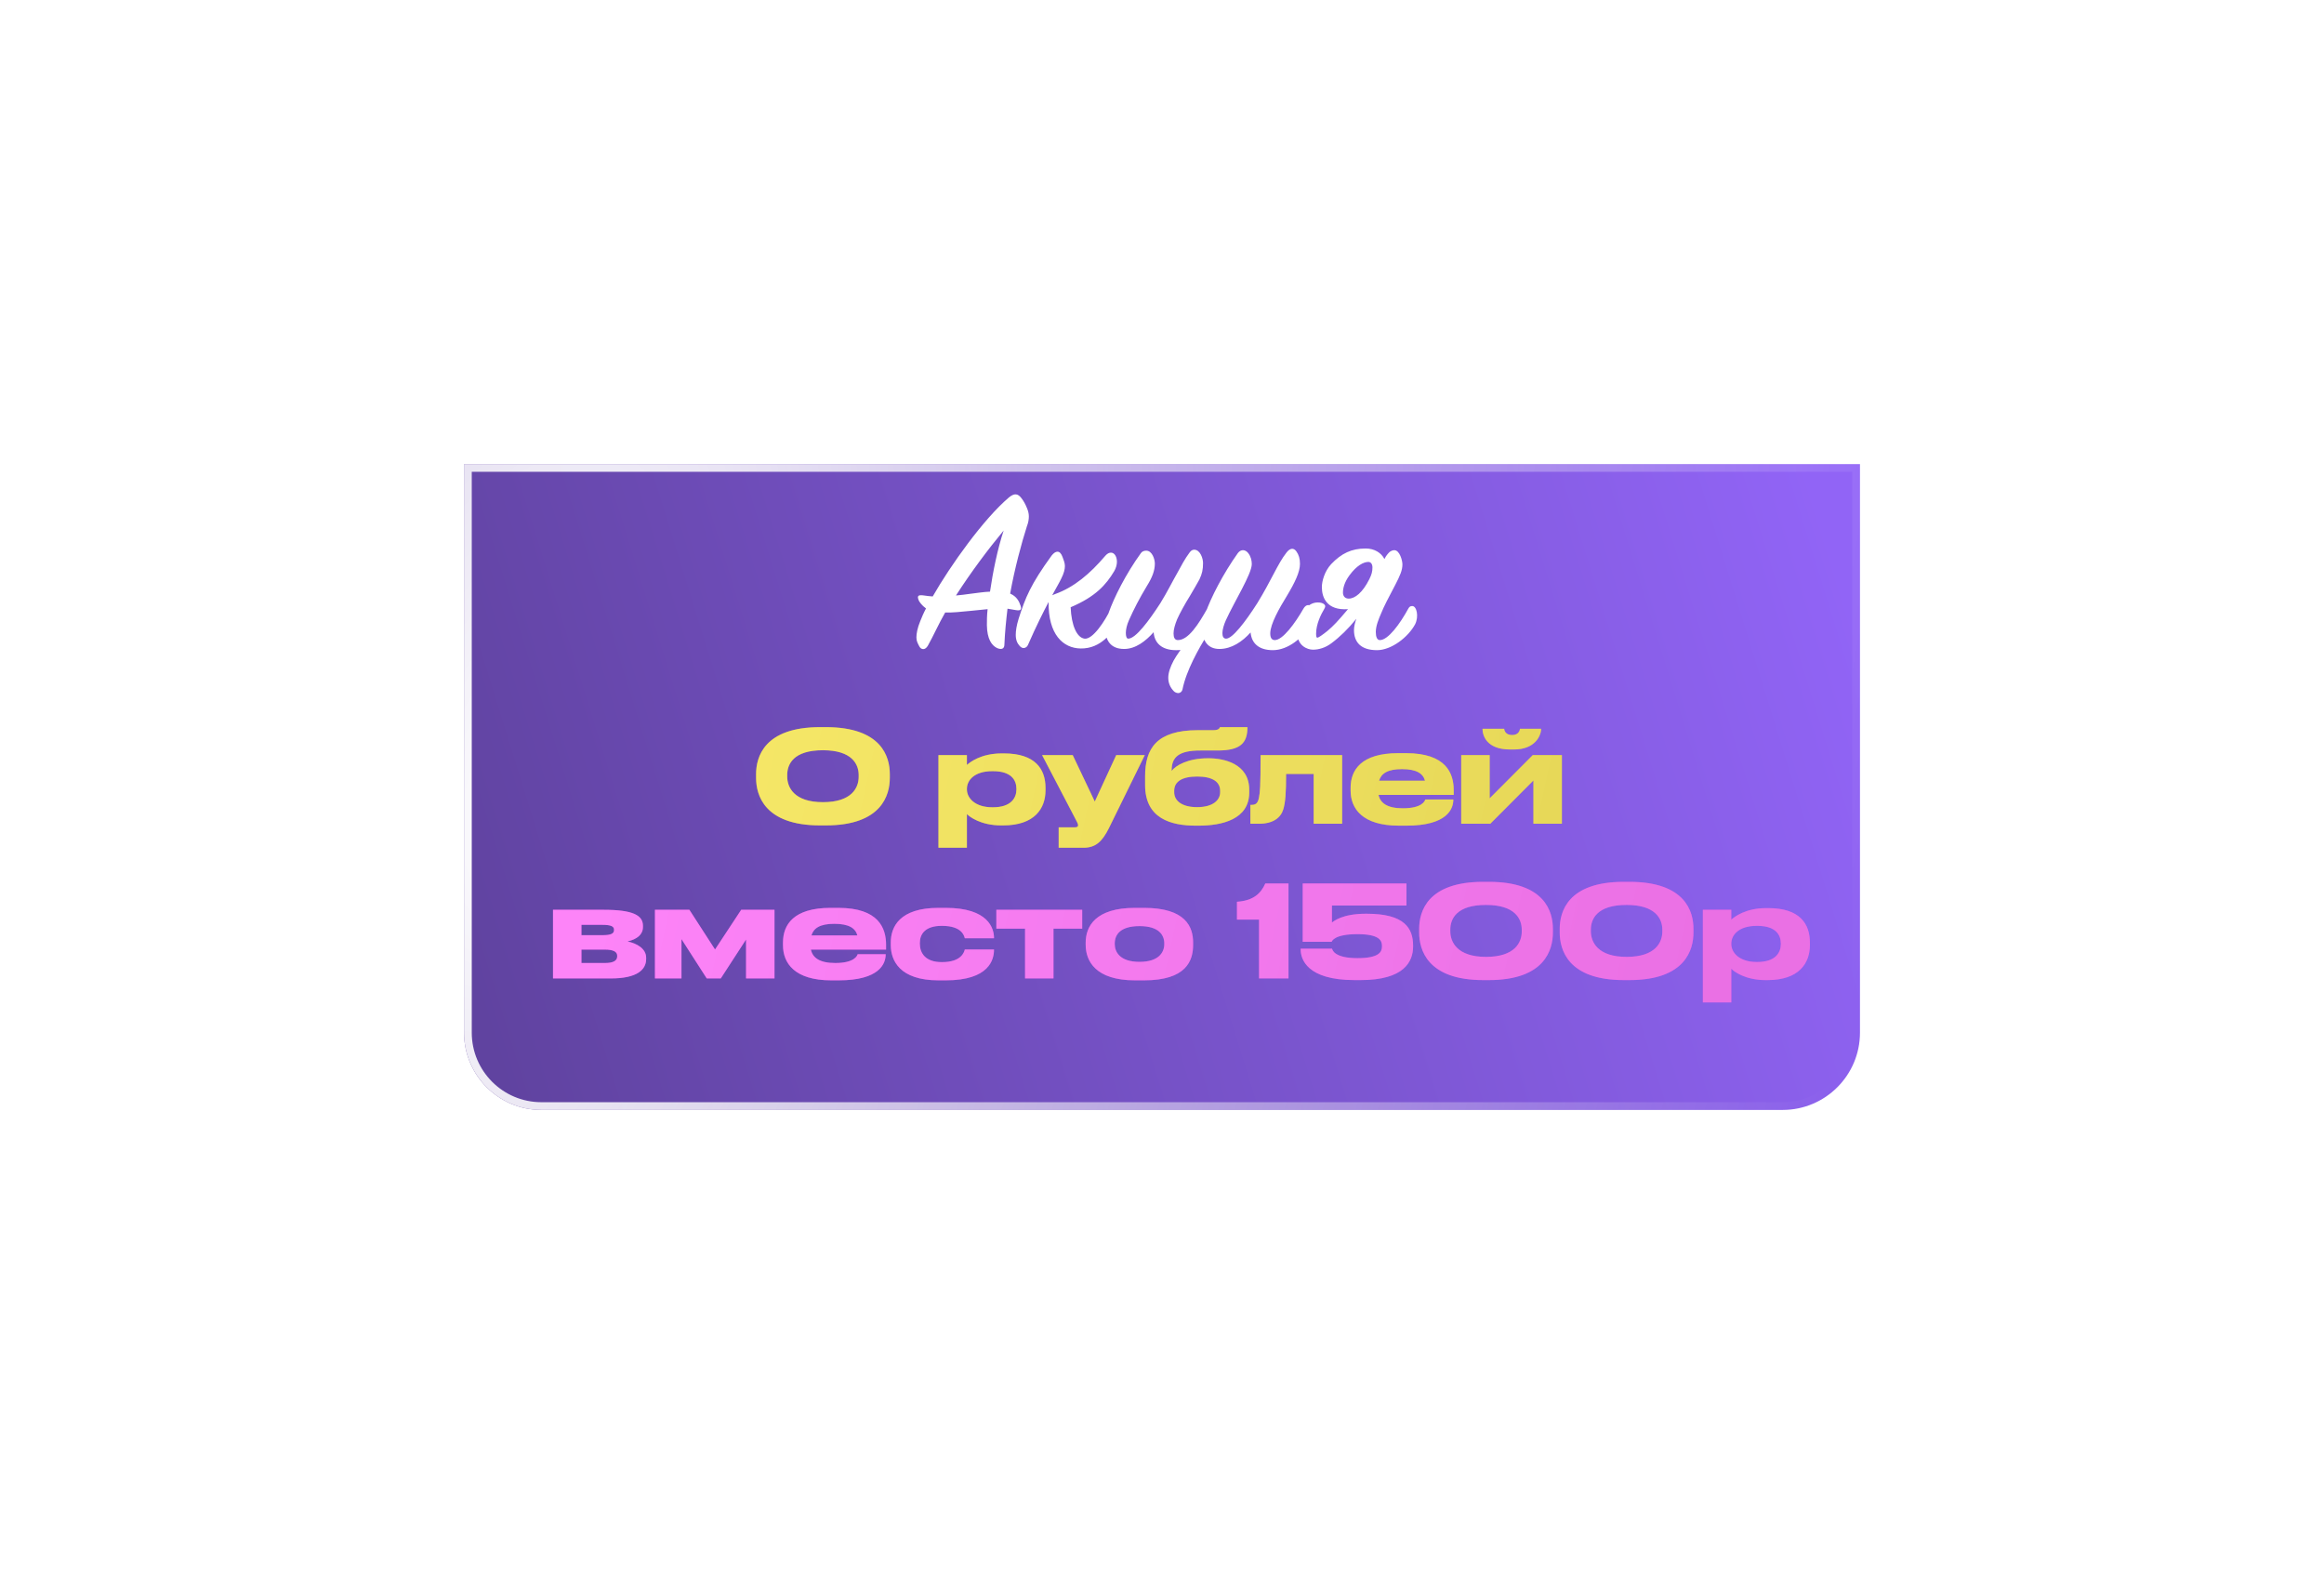 <?xml version="1.0" encoding="UTF-8"?> <svg xmlns="http://www.w3.org/2000/svg" width="601" height="407" viewBox="0 0 601 407" fill="none"> <g filter="url(#filter0_d_110_3)"> <path d="M120 116H481V263C481 274.046 472.046 283 461 283H140C128.954 283 120 274.046 120 263V116Z" fill="url(#paint0_linear_110_3)"></path> <path d="M121 117H480V263C480 273.493 471.493 282 461 282H140C129.507 282 121 273.493 121 263V117Z" stroke="url(#paint1_radial_110_3)" stroke-width="2"></path> </g> <g filter="url(#filter1_d_110_3)"> <path d="M230.11 196.163V197.153C230.11 201.443 228.13 209.429 213.544 209.429H212.092C197.572 209.429 195.526 201.476 195.526 197.153V196.163C195.526 191.807 197.572 184.019 212.092 184.019H213.544C228.097 184.019 230.11 191.807 230.11 196.163ZM222.058 196.856V196.394C222.058 193.622 220.342 189.992 212.818 189.992C205.162 189.992 203.578 193.622 203.578 196.394V196.79C203.578 199.562 205.327 203.423 212.818 203.423C220.309 203.423 222.058 199.661 222.058 196.856ZM250.048 199.991V200.123C250.048 202.334 252.127 204.743 256.615 204.743H256.78C261.532 204.743 262.852 202.268 262.852 200.123V199.991C262.852 197.714 261.532 195.404 256.78 195.404H256.615C252.028 195.404 250.048 197.714 250.048 199.991ZM242.689 191.246H250.048V193.787C250.84 193.094 253.678 190.817 259.057 190.817H259.651C267.703 190.817 270.376 194.843 270.376 199.727V200.354C270.376 205.007 267.604 209.429 259.42 209.429H258.892C253.612 209.429 250.642 207.152 250.048 206.492V215.204H242.689V191.246ZM273.779 215.204V209.924H277.937C278.63 209.924 278.795 209.726 278.795 209.363C278.795 209 278.498 208.505 277.97 207.482L269.489 191.246H277.409L283.118 203.258L288.662 191.246H296.054L286.748 210.188C285.065 213.521 283.415 215.204 280.214 215.204H273.779ZM323.059 200.222V200.915C323.059 207.911 315.964 209.495 309.925 209.495H309.265C302.896 209.495 296.131 207.713 296.131 199.001V196.691C296.131 189.53 299.134 184.811 309.727 184.811H313.72C314.611 184.811 315.007 184.646 315.238 184.415C315.37 184.316 315.436 184.184 315.469 184.019H322.597C322.597 188.144 320.782 190.058 314.908 190.058H310.42C304.975 190.058 302.995 191.675 302.995 195.173V195.338C304.051 193.919 307.219 192.071 312.367 192.071H312.565C316.393 192.071 323.059 193.391 323.059 200.222ZM309.595 204.71C313.588 204.71 315.535 202.961 315.535 200.849V200.486C315.535 198.143 313.555 196.79 309.595 196.79C305.668 196.79 303.655 198.11 303.655 200.486V200.849C303.655 203.06 305.635 204.71 309.595 204.71ZM339.724 209V196.13H332.596C332.596 201.08 332.398 203.522 331.87 205.271C331.21 207.416 329.296 209 325.567 209H323.356V204.116H323.752C324.709 204.116 325.303 203.687 325.567 202.268C325.831 200.882 325.996 199.727 325.996 191.246H347.083V209H339.724ZM362.574 194.876H362.541C358.845 194.876 357.195 195.998 356.634 197.879H368.514C368.019 195.998 366.303 194.876 362.574 194.876ZM375.84 202.73V202.763C375.84 205.172 374.256 209.495 363.663 209.495H361.782C352.311 209.495 349.275 205.073 349.275 200.42V199.694C349.275 195.14 351.981 190.751 361.584 190.751H363.597C374.025 190.751 375.939 195.998 375.939 200.321V201.542H356.502C356.931 203.621 358.713 205.007 362.772 205.007H362.805C367.689 205.007 368.481 203.159 368.58 202.73H375.84ZM377.877 209V191.246H385.236V202.433L396.39 191.246H403.914V209H396.555V197.813L385.401 209H377.877ZM391.539 189.794H390.483C384.477 189.794 383.388 186.197 383.388 184.514V184.448H388.998C388.998 184.844 389.328 186.065 391.044 186.065C392.727 186.065 393.057 184.844 393.057 184.448H398.535V184.514C398.535 186.197 396.984 189.794 391.539 189.794Z" fill="#F5DD08"></path> <path d="M230.11 196.163V197.153C230.11 201.443 228.13 209.429 213.544 209.429H212.092C197.572 209.429 195.526 201.476 195.526 197.153V196.163C195.526 191.807 197.572 184.019 212.092 184.019H213.544C228.097 184.019 230.11 191.807 230.11 196.163ZM222.058 196.856V196.394C222.058 193.622 220.342 189.992 212.818 189.992C205.162 189.992 203.578 193.622 203.578 196.394V196.79C203.578 199.562 205.327 203.423 212.818 203.423C220.309 203.423 222.058 199.661 222.058 196.856ZM250.048 199.991V200.123C250.048 202.334 252.127 204.743 256.615 204.743H256.78C261.532 204.743 262.852 202.268 262.852 200.123V199.991C262.852 197.714 261.532 195.404 256.78 195.404H256.615C252.028 195.404 250.048 197.714 250.048 199.991ZM242.689 191.246H250.048V193.787C250.84 193.094 253.678 190.817 259.057 190.817H259.651C267.703 190.817 270.376 194.843 270.376 199.727V200.354C270.376 205.007 267.604 209.429 259.42 209.429H258.892C253.612 209.429 250.642 207.152 250.048 206.492V215.204H242.689V191.246ZM273.779 215.204V209.924H277.937C278.63 209.924 278.795 209.726 278.795 209.363C278.795 209 278.498 208.505 277.97 207.482L269.489 191.246H277.409L283.118 203.258L288.662 191.246H296.054L286.748 210.188C285.065 213.521 283.415 215.204 280.214 215.204H273.779ZM323.059 200.222V200.915C323.059 207.911 315.964 209.495 309.925 209.495H309.265C302.896 209.495 296.131 207.713 296.131 199.001V196.691C296.131 189.53 299.134 184.811 309.727 184.811H313.72C314.611 184.811 315.007 184.646 315.238 184.415C315.37 184.316 315.436 184.184 315.469 184.019H322.597C322.597 188.144 320.782 190.058 314.908 190.058H310.42C304.975 190.058 302.995 191.675 302.995 195.173V195.338C304.051 193.919 307.219 192.071 312.367 192.071H312.565C316.393 192.071 323.059 193.391 323.059 200.222ZM309.595 204.71C313.588 204.71 315.535 202.961 315.535 200.849V200.486C315.535 198.143 313.555 196.79 309.595 196.79C305.668 196.79 303.655 198.11 303.655 200.486V200.849C303.655 203.06 305.635 204.71 309.595 204.71ZM339.724 209V196.13H332.596C332.596 201.08 332.398 203.522 331.87 205.271C331.21 207.416 329.296 209 325.567 209H323.356V204.116H323.752C324.709 204.116 325.303 203.687 325.567 202.268C325.831 200.882 325.996 199.727 325.996 191.246H347.083V209H339.724ZM362.574 194.876H362.541C358.845 194.876 357.195 195.998 356.634 197.879H368.514C368.019 195.998 366.303 194.876 362.574 194.876ZM375.84 202.73V202.763C375.84 205.172 374.256 209.495 363.663 209.495H361.782C352.311 209.495 349.275 205.073 349.275 200.42V199.694C349.275 195.14 351.981 190.751 361.584 190.751H363.597C374.025 190.751 375.939 195.998 375.939 200.321V201.542H356.502C356.931 203.621 358.713 205.007 362.772 205.007H362.805C367.689 205.007 368.481 203.159 368.58 202.73H375.84ZM377.877 209V191.246H385.236V202.433L396.39 191.246H403.914V209H396.555V197.813L385.401 209H377.877ZM391.539 189.794H390.483C384.477 189.794 383.388 186.197 383.388 184.514V184.448H388.998C388.998 184.844 389.328 186.065 391.044 186.065C392.727 186.065 393.057 184.844 393.057 184.448H398.535V184.514C398.535 186.197 396.984 189.794 391.539 189.794Z" fill="url(#paint2_linear_110_3)" fill-opacity="0.4"></path> <path d="M158.025 249H143.01V231.246H156.144C163.734 231.246 166.275 232.698 166.275 235.371V235.701C166.275 237.648 164.757 238.869 162.282 239.43C164.757 239.958 167.1 241.311 167.1 243.654V243.984C167.1 246.756 164.724 249 158.025 249ZM150.369 237.813H155.781C158.058 237.813 158.784 237.384 158.784 236.493V236.394C158.784 235.569 158.091 235.14 155.748 235.14H150.369V237.813ZM150.369 245.007H156.441C158.553 245.007 159.609 244.446 159.609 243.291V243.126C159.609 242.07 158.553 241.542 156.408 241.542H150.369V245.007ZM182.769 249L176.235 238.836V249H169.371V231.246H178.281L184.914 241.509L191.679 231.246H200.292V249H192.933V238.935L186.399 249H182.769ZM215.782 234.876H215.749C212.053 234.876 210.403 235.998 209.842 237.879H221.722C221.227 235.998 219.511 234.876 215.782 234.876ZM229.048 242.73V242.763C229.048 245.172 227.464 249.495 216.871 249.495H214.99C205.519 249.495 202.483 245.073 202.483 240.42V239.694C202.483 235.14 205.189 230.751 214.792 230.751H216.805C227.233 230.751 229.147 235.998 229.147 240.321V241.542H209.71C210.139 243.621 211.921 245.007 215.98 245.007H216.013C220.897 245.007 221.689 243.159 221.788 242.73H229.048ZM244.549 249.495H242.734C232.603 249.495 230.359 244.314 230.359 240.354V239.694C230.359 235.734 232.57 230.751 242.701 230.751H244.582C255.67 230.751 257.056 236.13 257.056 238.506V238.605H249.499C249.334 237.912 248.674 235.404 243.625 235.404H243.526C239.236 235.404 237.883 237.549 237.883 239.793V240.024C237.883 242.4 239.269 244.776 243.526 244.776H243.625C248.608 244.776 249.334 242.202 249.499 241.509H257.056V241.575C257.056 244.05 255.901 249.495 244.549 249.495ZM265.083 249V236.13H257.658V231.246H279.867V236.13H272.442V249H265.083ZM295.843 249.495H293.533C283.237 249.495 280.762 244.413 280.762 240.321V239.727C280.762 235.635 283.204 230.751 293.5 230.751H295.843C306.667 230.751 308.548 235.701 308.548 239.727V240.321C308.548 244.413 306.799 249.495 295.843 249.495ZM294.688 244.71C299.704 244.71 301.09 242.202 301.09 240.123V239.958C301.09 237.747 299.671 235.47 294.721 235.47H294.688C289.672 235.47 288.286 237.714 288.286 239.958V240.123C288.286 242.202 289.672 244.71 294.688 244.71ZM325.592 233.787H319.883V229.167C324.107 228.903 326.087 227.022 327.209 224.448H333.215V249H325.592V233.787ZM351.839 249.429H350.288C337.946 249.429 336.362 243.951 336.362 241.542V241.311H344.48C344.579 241.674 345.107 243.753 351.047 243.753C356.69 243.753 357.383 242.103 357.383 240.75V240.552C357.383 239.199 356.69 237.549 351.047 237.549C345.14 237.549 344.447 239.298 344.381 239.529H336.89V224.448H363.719V230.157H344.447V234.546C344.909 234.183 347.186 232.269 353.192 232.269H353.489C363.224 232.269 365.435 236.031 365.435 240.519V240.717C365.435 244.71 363.059 249.429 351.839 249.429ZM401.588 236.163V237.153C401.588 241.443 399.608 249.429 385.022 249.429H383.57C369.05 249.429 367.004 241.476 367.004 237.153V236.163C367.004 231.807 369.05 224.019 383.57 224.019H385.022C399.575 224.019 401.588 231.807 401.588 236.163ZM393.536 236.856V236.394C393.536 233.622 391.82 229.992 384.296 229.992C376.64 229.992 375.056 233.622 375.056 236.394V236.79C375.056 239.562 376.805 243.423 384.296 243.423C391.787 243.423 393.536 239.661 393.536 236.856ZM437.939 236.163V237.153C437.939 241.443 435.959 249.429 421.373 249.429H419.921C405.401 249.429 403.355 241.476 403.355 237.153V236.163C403.355 231.807 405.401 224.019 419.921 224.019H421.373C435.926 224.019 437.939 231.807 437.939 236.163ZM429.887 236.856V236.394C429.887 233.622 428.171 229.992 420.647 229.992C412.991 229.992 411.407 233.622 411.407 236.394V236.79C411.407 239.562 413.156 243.423 420.647 243.423C428.138 243.423 429.887 239.661 429.887 236.856ZM447.726 239.991V240.123C447.726 242.334 449.805 244.743 454.293 244.743H454.458C459.21 244.743 460.53 242.268 460.53 240.123V239.991C460.53 237.714 459.21 235.404 454.458 235.404H454.293C449.706 235.404 447.726 237.714 447.726 239.991ZM440.367 231.246H447.726V233.787C448.518 233.094 451.356 230.817 456.735 230.817H457.329C465.381 230.817 468.054 234.843 468.054 239.727V240.354C468.054 245.007 465.282 249.429 457.098 249.429H456.57C451.29 249.429 448.32 247.152 447.726 246.492V255.204H440.367V231.246Z" fill="#FF35F7"></path> <path d="M158.025 249H143.01V231.246H156.144C163.734 231.246 166.275 232.698 166.275 235.371V235.701C166.275 237.648 164.757 238.869 162.282 239.43C164.757 239.958 167.1 241.311 167.1 243.654V243.984C167.1 246.756 164.724 249 158.025 249ZM150.369 237.813H155.781C158.058 237.813 158.784 237.384 158.784 236.493V236.394C158.784 235.569 158.091 235.14 155.748 235.14H150.369V237.813ZM150.369 245.007H156.441C158.553 245.007 159.609 244.446 159.609 243.291V243.126C159.609 242.07 158.553 241.542 156.408 241.542H150.369V245.007ZM182.769 249L176.235 238.836V249H169.371V231.246H178.281L184.914 241.509L191.679 231.246H200.292V249H192.933V238.935L186.399 249H182.769ZM215.782 234.876H215.749C212.053 234.876 210.403 235.998 209.842 237.879H221.722C221.227 235.998 219.511 234.876 215.782 234.876ZM229.048 242.73V242.763C229.048 245.172 227.464 249.495 216.871 249.495H214.99C205.519 249.495 202.483 245.073 202.483 240.42V239.694C202.483 235.14 205.189 230.751 214.792 230.751H216.805C227.233 230.751 229.147 235.998 229.147 240.321V241.542H209.71C210.139 243.621 211.921 245.007 215.98 245.007H216.013C220.897 245.007 221.689 243.159 221.788 242.73H229.048ZM244.549 249.495H242.734C232.603 249.495 230.359 244.314 230.359 240.354V239.694C230.359 235.734 232.57 230.751 242.701 230.751H244.582C255.67 230.751 257.056 236.13 257.056 238.506V238.605H249.499C249.334 237.912 248.674 235.404 243.625 235.404H243.526C239.236 235.404 237.883 237.549 237.883 239.793V240.024C237.883 242.4 239.269 244.776 243.526 244.776H243.625C248.608 244.776 249.334 242.202 249.499 241.509H257.056V241.575C257.056 244.05 255.901 249.495 244.549 249.495ZM265.083 249V236.13H257.658V231.246H279.867V236.13H272.442V249H265.083ZM295.843 249.495H293.533C283.237 249.495 280.762 244.413 280.762 240.321V239.727C280.762 235.635 283.204 230.751 293.5 230.751H295.843C306.667 230.751 308.548 235.701 308.548 239.727V240.321C308.548 244.413 306.799 249.495 295.843 249.495ZM294.688 244.71C299.704 244.71 301.09 242.202 301.09 240.123V239.958C301.09 237.747 299.671 235.47 294.721 235.47H294.688C289.672 235.47 288.286 237.714 288.286 239.958V240.123C288.286 242.202 289.672 244.71 294.688 244.71ZM325.592 233.787H319.883V229.167C324.107 228.903 326.087 227.022 327.209 224.448H333.215V249H325.592V233.787ZM351.839 249.429H350.288C337.946 249.429 336.362 243.951 336.362 241.542V241.311H344.48C344.579 241.674 345.107 243.753 351.047 243.753C356.69 243.753 357.383 242.103 357.383 240.75V240.552C357.383 239.199 356.69 237.549 351.047 237.549C345.14 237.549 344.447 239.298 344.381 239.529H336.89V224.448H363.719V230.157H344.447V234.546C344.909 234.183 347.186 232.269 353.192 232.269H353.489C363.224 232.269 365.435 236.031 365.435 240.519V240.717C365.435 244.71 363.059 249.429 351.839 249.429ZM401.588 236.163V237.153C401.588 241.443 399.608 249.429 385.022 249.429H383.57C369.05 249.429 367.004 241.476 367.004 237.153V236.163C367.004 231.807 369.05 224.019 383.57 224.019H385.022C399.575 224.019 401.588 231.807 401.588 236.163ZM393.536 236.856V236.394C393.536 233.622 391.82 229.992 384.296 229.992C376.64 229.992 375.056 233.622 375.056 236.394V236.79C375.056 239.562 376.805 243.423 384.296 243.423C391.787 243.423 393.536 239.661 393.536 236.856ZM437.939 236.163V237.153C437.939 241.443 435.959 249.429 421.373 249.429H419.921C405.401 249.429 403.355 241.476 403.355 237.153V236.163C403.355 231.807 405.401 224.019 419.921 224.019H421.373C435.926 224.019 437.939 231.807 437.939 236.163ZM429.887 236.856V236.394C429.887 233.622 428.171 229.992 420.647 229.992C412.991 229.992 411.407 233.622 411.407 236.394V236.79C411.407 239.562 413.156 243.423 420.647 243.423C428.138 243.423 429.887 239.661 429.887 236.856ZM447.726 239.991V240.123C447.726 242.334 449.805 244.743 454.293 244.743H454.458C459.21 244.743 460.53 242.268 460.53 240.123V239.991C460.53 237.714 459.21 235.404 454.458 235.404H454.293C449.706 235.404 447.726 237.714 447.726 239.991ZM440.367 231.246H447.726V233.787C448.518 233.094 451.356 230.817 456.735 230.817H457.329C465.381 230.817 468.054 234.843 468.054 239.727V240.354C468.054 245.007 465.282 249.429 457.098 249.429H456.57C451.29 249.429 448.32 247.152 447.726 246.492V255.204H440.367V231.246Z" fill="url(#paint3_linear_110_3)" fill-opacity="0.4"></path> </g> <path d="M256.022 152.988C256.766 147.842 258.006 141.828 259.556 137.178C255.588 141.952 251.124 147.904 247.218 153.98C248.458 153.856 249.698 153.732 250.876 153.546C252.984 153.298 254.348 153.05 256.022 152.988ZM257.82 167.558C256.456 166.876 255.278 165.264 255.216 161.668C255.216 160.552 255.216 159.126 255.402 157.514L251.062 157.948C248.582 158.196 246.164 158.444 244.428 158.382C242.754 161.296 241.39 164.396 239.964 166.938C239.22 168.24 238.166 167.992 237.732 167.124C237.36 166.38 236.988 165.822 236.988 164.83C236.988 163.838 237.236 162.412 237.98 160.614C238.352 159.684 238.786 158.63 239.468 157.328C238.352 156.522 237.794 155.654 237.608 155.282C237.112 154.104 237.36 153.732 238.972 153.98C239.84 154.104 240.336 154.166 241.204 154.228C245.854 146.106 254.41 134.14 260.92 128.622C262.284 127.506 263.214 127.568 264.144 128.808C264.764 129.614 265.136 130.296 265.57 131.35C265.88 132.094 266.066 132.776 266.066 133.52C266.066 134.264 265.942 135.132 265.57 136.062C264.144 140.526 262.408 146.974 261.23 153.484C262.904 154.228 263.524 155.406 263.958 156.708C264.268 157.7 263.834 157.948 262.718 157.762L260.548 157.39C260.176 160.49 259.866 163.652 259.742 166.69C259.742 167.806 258.936 168.054 257.82 167.558ZM279.482 167.682C274.894 167.62 271.05 164.024 271.174 155.654C269.81 158.258 268.012 161.792 265.842 166.752C265.47 167.62 264.416 167.93 263.672 167C263.052 166.318 262.68 165.45 262.68 164.148C262.68 163.156 262.866 161.792 263.424 159.994C265.16 154.538 266.524 151.128 271.98 143.626C272.972 142.386 274.088 142.138 274.77 143.998C275.018 144.742 275.39 145.486 275.39 146.354C275.39 147.222 275.142 148.214 274.46 149.578C274.026 150.508 273.22 151.872 272.104 153.918C272.352 153.794 272.538 153.732 272.848 153.608C277.746 151.872 281.9 148.338 285.806 143.75C287.294 142.014 288.844 143.13 288.844 145.3C288.844 145.982 288.596 146.912 288.162 147.656C286.054 151.19 283.326 154.29 276.878 157.018C277.064 161.73 278.49 164.892 280.474 165.14C282.582 165.388 285.682 160.738 287.418 157.142C288.162 155.654 289.278 155.592 289.836 157.142C290.146 157.948 290.022 159.498 289.092 161.11C287.604 163.528 284.752 167.744 279.482 167.682ZM305.285 168.054C304.851 168.116 304.541 168.116 304.107 168.116C300.449 168.116 298.527 166.256 298.341 163.466C296.295 165.76 293.691 167.806 290.715 167.806C287.119 167.806 285.879 165.45 285.879 162.784C285.879 161.42 286.127 159.994 286.685 158.506C288.049 154.6 291.149 148.4 295.055 143.006C295.365 142.572 295.861 142.386 296.419 142.386C297.969 142.386 298.651 144.618 298.651 145.734C298.651 147.532 297.969 149.33 296.605 151.5C294.559 154.91 293.257 157.452 291.955 160.366C291.397 161.606 291.149 162.784 291.149 163.652C291.149 164.52 291.335 165.14 291.769 165.14C293.691 165.14 297.101 160.552 300.077 155.964C301.875 153.05 303.177 150.384 304.355 148.338C305.533 146.168 306.463 144.432 307.579 142.944C307.951 142.448 308.261 142.138 308.819 142.138C310.431 142.138 311.113 144.494 311.113 145.548C311.113 147.346 310.865 148.338 310.183 149.826C309.563 151.004 308.571 152.616 307.641 154.228C306.587 155.902 305.099 158.568 304.417 160.118C303.859 161.482 303.487 162.784 303.487 163.776C303.487 164.83 303.797 165.512 304.603 165.512C307.331 165.512 309.935 161.42 312.229 157.328C312.477 156.894 312.725 156.708 313.097 156.708C314.213 156.708 314.399 157.762 314.399 158.382C314.399 159.188 314.461 160.366 312.291 163.962C309.997 167.744 306.773 173.324 305.781 178.346C305.657 178.78 305.285 179.214 304.665 179.214C304.355 179.214 303.859 179.028 303.611 178.78C302.619 177.788 302.123 176.61 302.123 175.246C302.123 173.882 302.681 172.394 303.487 170.844C303.859 170.162 304.417 169.294 305.285 168.054ZM338.847 161.42C337.049 164.954 333.019 168.116 329.175 168.116C325.517 168.116 323.657 166.318 323.409 163.528C321.301 165.884 318.511 167.806 315.349 167.806C312.187 167.806 310.947 165.45 310.947 162.784C310.947 161.42 311.195 159.994 311.753 158.506C313.117 154.6 316.279 148.4 320.123 143.006C320.929 141.952 322.045 142.076 322.789 143.006C323.471 143.874 323.719 144.928 323.719 145.858C323.719 148.4 319.193 155.592 317.023 160.366C315.907 162.846 315.721 165.14 317.085 165.14C318.697 165.14 321.983 160.924 325.145 155.964C328.803 150.012 330.415 145.796 332.647 142.944C333.515 141.766 334.507 141.518 335.251 142.572C335.871 143.44 336.181 144.432 336.181 145.796C336.181 147.904 334.879 150.632 332.709 154.228C330.911 157.142 328.493 161.358 328.493 163.776C328.493 164.892 328.865 165.512 329.671 165.512C331.717 165.512 334.879 161.234 337.111 157.328C337.731 156.274 338.785 156.088 339.281 157.266C339.529 157.824 339.777 159.622 338.847 161.42ZM348.785 154.786C350.397 154.786 352.381 153.236 354.117 149.764C354.737 148.524 354.923 147.718 354.923 146.726C354.923 145.92 354.551 145.3 353.869 145.3C352.629 145.3 350.831 146.23 348.971 148.772C347.607 150.632 347.297 152.182 347.297 153.236C347.297 154.104 347.793 154.786 348.785 154.786ZM356.101 168.116C352.009 168.116 350.149 166.132 350.149 162.908C350.149 162.04 350.397 160.986 350.769 159.994C348.661 162.598 346.491 164.706 344.321 166.318C342.771 167.496 341.035 167.992 339.547 167.992C338.059 167.992 335.517 166.938 335.517 163.776C335.517 161.234 336.447 159.374 337.067 158.258C338.183 156.212 339.733 155.778 340.787 155.778C342.213 155.778 342.709 156.398 342.709 156.77C342.709 156.894 342.647 157.142 342.461 157.452C341.593 158.878 340.353 161.42 340.353 163.838C340.353 164.458 340.415 164.892 340.663 164.892C340.973 164.892 342.027 164.148 343.267 163.156C344.817 161.854 345.933 160.676 348.599 157.514C343.081 157.886 341.841 154.476 341.841 151.81C341.841 150.322 342.523 147.718 344.259 145.858C346.925 143.068 349.529 141.828 353.187 141.828C355.419 141.828 357.217 142.944 358.023 144.556C358.457 143.688 358.829 143.254 359.325 142.758C359.697 142.448 360.193 142.262 360.565 142.262C361.991 142.262 362.673 144.99 362.673 145.92C362.673 147.47 362.053 148.834 360.875 151.128C359.015 154.662 357.899 156.77 357.155 158.63C356.535 160.056 355.791 161.854 355.791 163.404C355.791 164.644 356.101 165.512 356.845 165.512C358.953 165.512 361.991 161.42 364.223 157.328C364.471 156.894 364.719 156.708 365.215 156.708C366.393 156.708 366.951 159.436 365.959 161.42C364.161 164.768 359.821 168.116 356.101 168.116Z" fill="white"></path> <defs> <filter id="filter0_d_110_3" x="0" y="0" width="601" height="407" filterUnits="userSpaceOnUse" color-interpolation-filters="sRGB"> <feFlood flood-opacity="0" result="BackgroundImageFix"></feFlood> <feColorMatrix in="SourceAlpha" type="matrix" values="0 0 0 0 0 0 0 0 0 0 0 0 0 0 0 0 0 0 127 0" result="hardAlpha"></feColorMatrix> <feOffset dy="4"></feOffset> <feGaussianBlur stdDeviation="60"></feGaussianBlur> <feComposite in2="hardAlpha" operator="out"></feComposite> <feColorMatrix type="matrix" values="0 0 0 0 0.4 0 0 0 0 0.282 0 0 0 0 0.671 0 0 0 0.82 0"></feColorMatrix> <feBlend mode="normal" in2="BackgroundImageFix" result="effect1_dropShadow_110_3"></feBlend> <feBlend mode="normal" in="SourceGraphic" in2="effect1_dropShadow_110_3" result="shape"></feBlend> </filter> <filter id="filter1_d_110_3" x="139.01" y="184.019" width="333.044" height="79.185" filterUnits="userSpaceOnUse" color-interpolation-filters="sRGB"> <feFlood flood-opacity="0" result="BackgroundImageFix"></feFlood> <feColorMatrix in="SourceAlpha" type="matrix" values="0 0 0 0 0 0 0 0 0 0 0 0 0 0 0 0 0 0 127 0" result="hardAlpha"></feColorMatrix> <feOffset dy="4"></feOffset> <feGaussianBlur stdDeviation="2"></feGaussianBlur> <feComposite in2="hardAlpha" operator="out"></feComposite> <feColorMatrix type="matrix" values="0 0 0 0 0 0 0 0 0 0 0 0 0 0 0 0 0 0 0.25 0"></feColorMatrix> <feBlend mode="normal" in2="BackgroundImageFix" result="effect1_dropShadow_110_3"></feBlend> <feBlend mode="normal" in="SourceGraphic" in2="effect1_dropShadow_110_3" result="shape"></feBlend> </filter> <linearGradient id="paint0_linear_110_3" x1="127.5" y1="269" x2="481" y2="159.5" gradientUnits="userSpaceOnUse"> <stop stop-color="#6043A0"></stop> <stop offset="1" stop-color="#9164F6"></stop> </linearGradient> <radialGradient id="paint1_radial_110_3" cx="0" cy="0" r="1" gradientUnits="userSpaceOnUse" gradientTransform="translate(137 199) rotate(14.137) scale(343.916 743.435)"> <stop stop-color="white"></stop> <stop offset="1" stop-color="white" stop-opacity="0"></stop> </radialGradient> <linearGradient id="paint2_linear_110_3" x1="131" y1="189.091" x2="444.096" y2="256.988" gradientUnits="userSpaceOnUse"> <stop stop-color="white"></stop> <stop offset="1" stop-color="#CAC7C7"></stop> </linearGradient> <linearGradient id="paint3_linear_110_3" x1="131" y1="189.091" x2="444.096" y2="256.988" gradientUnits="userSpaceOnUse"> <stop stop-color="white"></stop> <stop offset="1" stop-color="#CAC7C7"></stop> </linearGradient> </defs> </svg> 